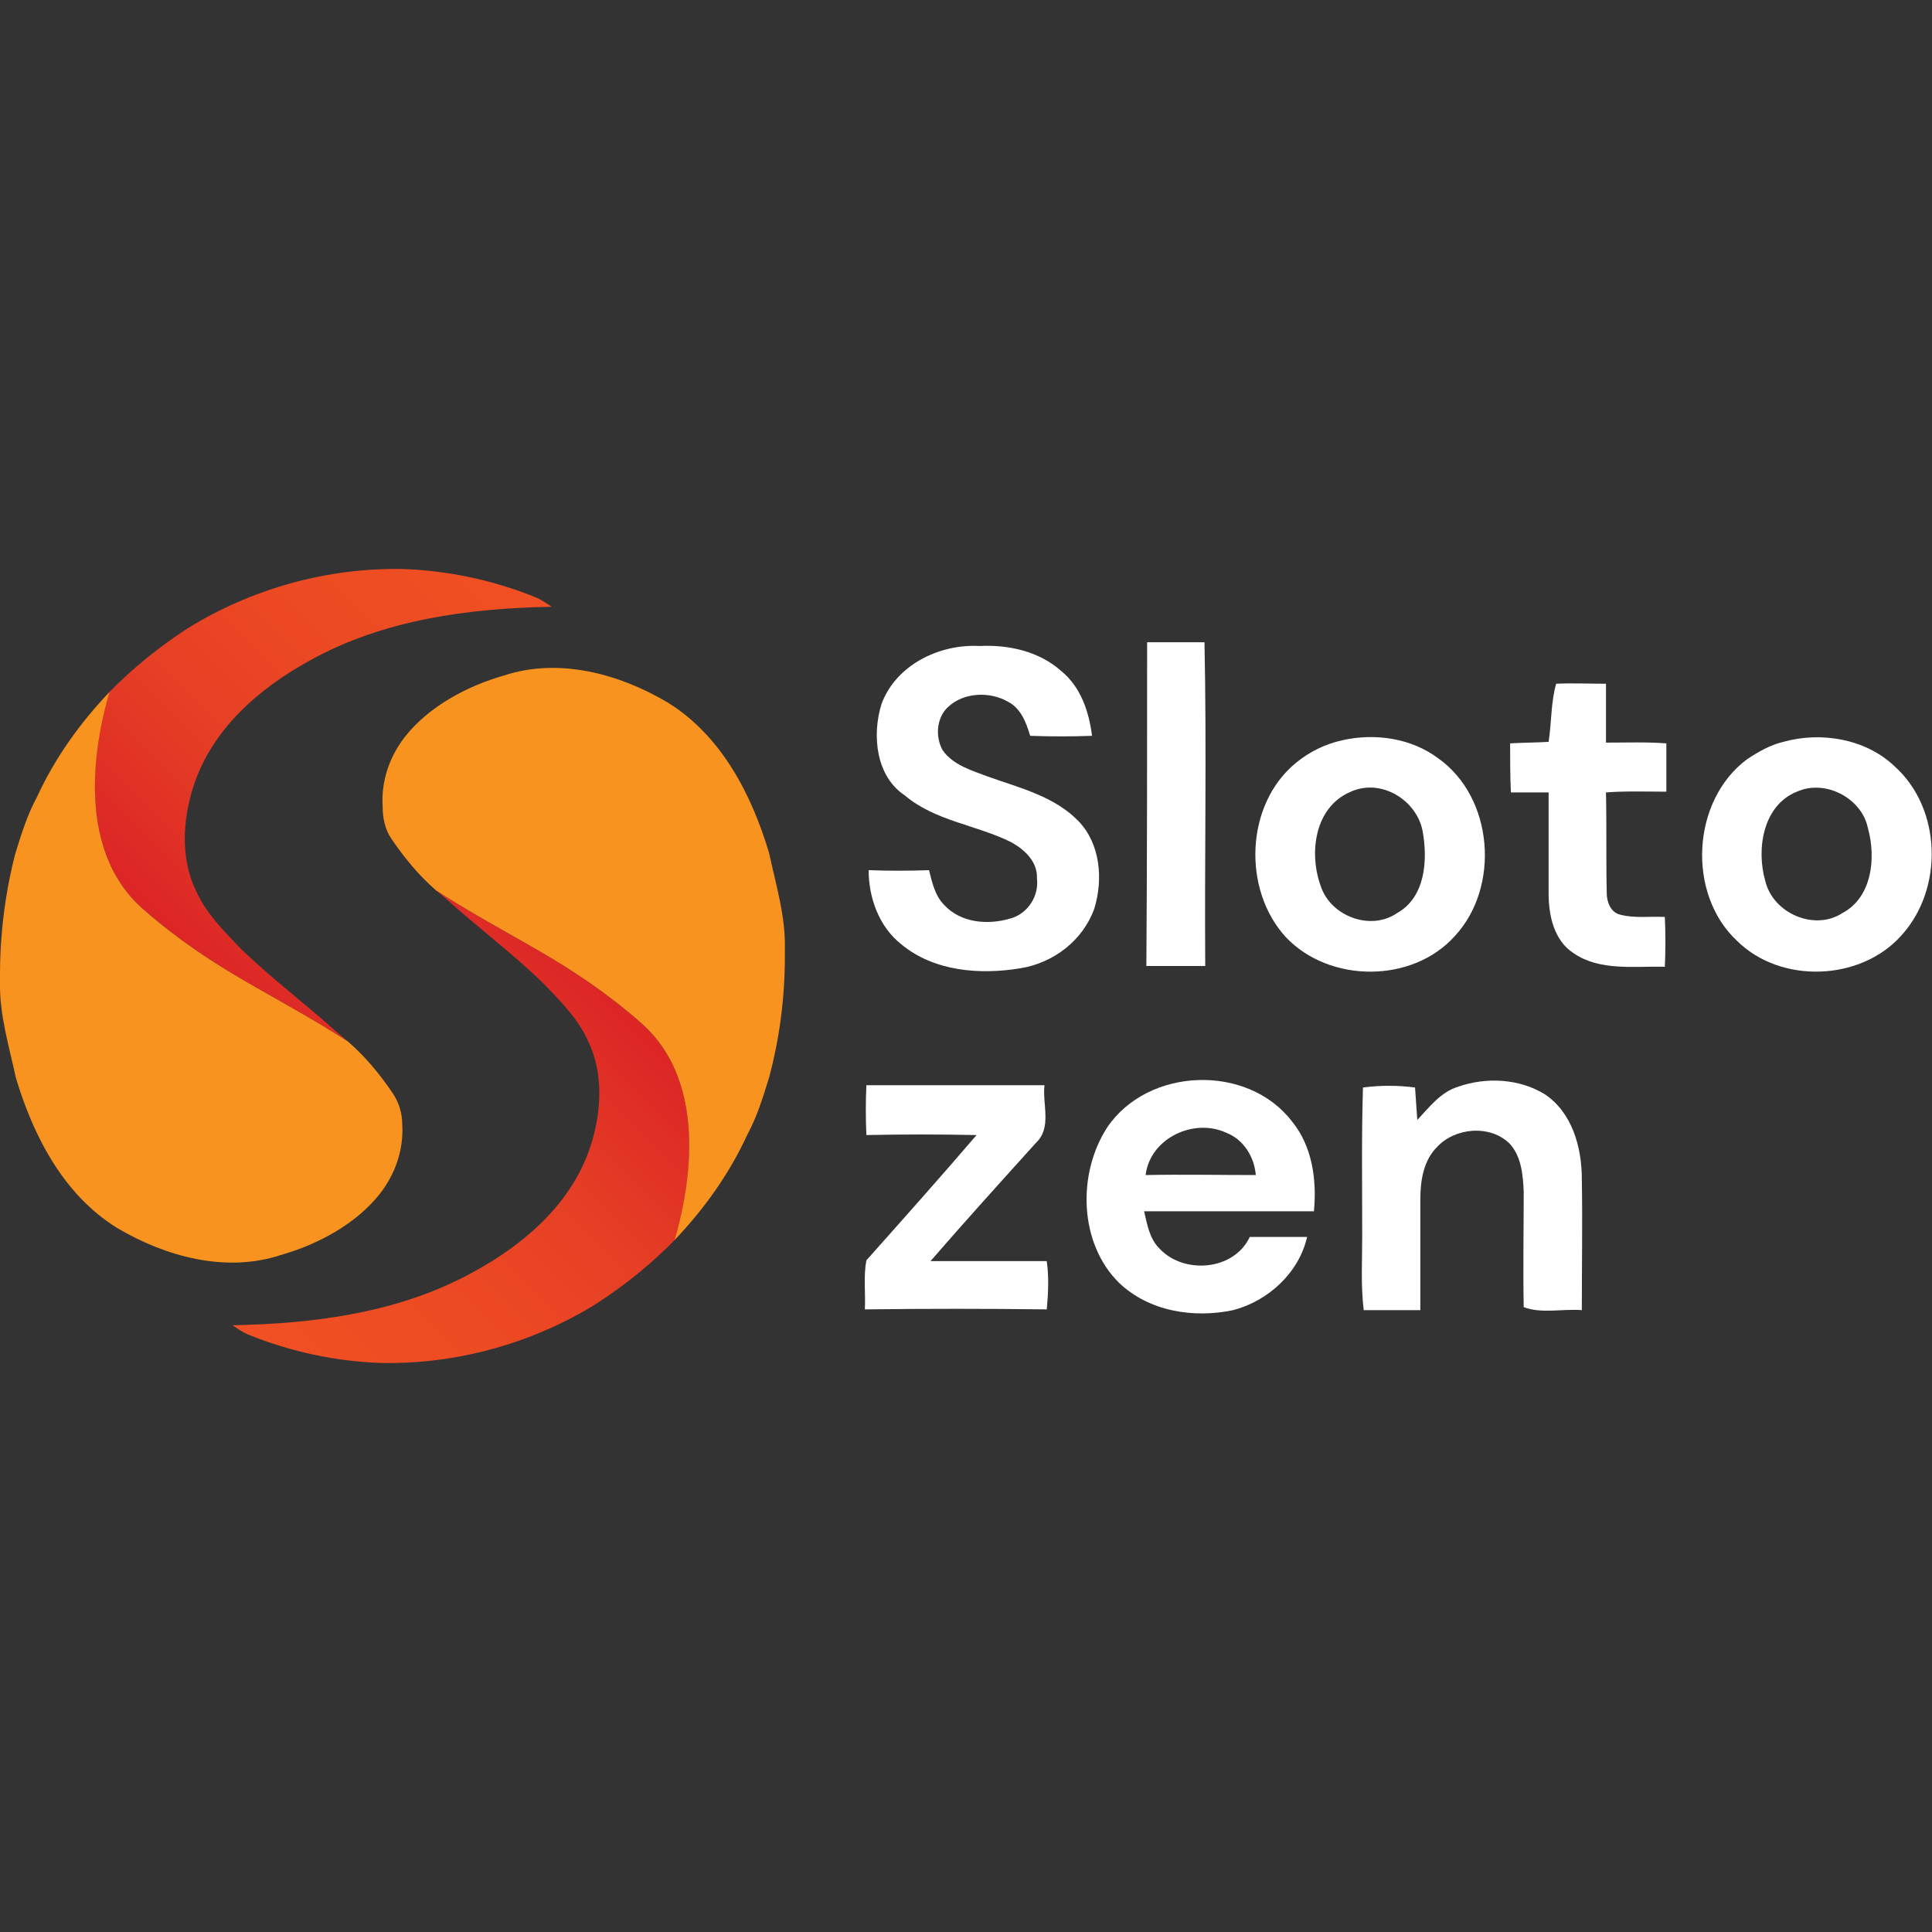 <?xml version="1.0" encoding="UTF-8"?> <svg xmlns="http://www.w3.org/2000/svg" xmlns:xlink="http://www.w3.org/1999/xlink" version="1.1" id="Layer_1" x="0px" y="0px" viewBox="0 0 256 256" style="enable-background:new 0 0 256 256;" xml:space="preserve"><rect x="0" y="0" width="256" height="256" fill="#333333" stroke="none"/> <style type="text/css"> .st0{fill:url(#SVGID_1_);} .st1{fill:#F7931E;} .st2{fill:url(#SVGID_00000076585732136309865760000009627332976139011245_);} .st3{fill:#FFFFFF;} </style> <g> <g> <g> <linearGradient id="SVGID_1_" gradientUnits="userSpaceOnUse" x1="21.795" y1="134.649" x2="69.03" y2="181.884" gradientTransform="matrix(1 0 0 -1 0 258)"> <stop offset="0" style="stop-color:#DC2526"></stop> <stop offset="0.326" style="stop-color:#E53E25"></stop> <stop offset="0.672" style="stop-color:#ED4B23"></stop> <stop offset="1" style="stop-color:#F05023"></stop> </linearGradient> <path class="st0" d="M19,120.5c9.4,8.2,16.8,10.9,27.1,17.5c-0.4-0.3-0.8-0.7-1.2-1c-4.3-3.9-8.9-7.3-13.1-11.4 c-2.2-2.3-4.5-4.6-5.8-7.5c-2.1-4.3-1.8-9.4-0.4-13.8c2.4-7.6,8.7-13.1,15.5-16.8c9.7-5.4,21-6.9,32-7.1c-0.6-0.4-1.3-0.9-2-1.2 c-5.6-2.3-11.7-3.6-17.7-3.8c-10-0.2-20.1,2.6-28.6,7.9c-3.7,2.4-7.3,5.3-10.4,8.5C12.9,97.2,9.5,112.2,19,120.5z"></path> <path class="st1" d="M52,144.8c-1.7-2.5-3.6-4.8-5.9-6.8c-10.3-6.6-17.7-9.3-27.1-17.5c-9.5-8.3-6.1-23.3-4.5-28.8 c-3.9,4.1-7.2,8.7-9.6,13.9c-1.3,2.4-2.1,5-2.9,7.6c-1.3,5.1-2,10.5-2,15.9c0,0.3,0,0.7,0,1c-0.1,4.3,1.2,8.5,2.1,12.7 c2.3,7.7,6.3,15.5,13.4,19.9c6.4,3.8,14.4,6,21.7,3.6c4.9-1.4,10-4.1,13.2-8.2c2-2.6,3.1-5.8,2.9-9.1 C53.3,147.6,52.9,146.1,52,144.8z"></path> </g> <g> <linearGradient id="SVGID_00000062177245926645531180000000145796273512591026_" gradientUnits="userSpaceOnUse" x1="-1094.06" y1="939.196" x2="-1046.825" y2="986.431" gradientTransform="matrix(-1 0 0 1 -1011.955 -806.547)"> <stop offset="0" style="stop-color:#DC2526"></stop> <stop offset="0.326" style="stop-color:#E53E25"></stop> <stop offset="0.672" style="stop-color:#ED4B23"></stop> <stop offset="1" style="stop-color:#F05023"></stop> </linearGradient> <path style="fill:url(#SVGID_00000062177245926645531180000000145796273512591026_);" d="M84.9,135.5 c-9.4-8.2-16.8-10.9-27.1-17.5c0.4,0.3,0.8,0.7,1.2,1c4.3,3.9,8.9,7.3,13.1,11.4c2.2,2.3,4.5,4.6,5.8,7.5 c2.1,4.3,1.8,9.4,0.4,13.8c-2.4,7.6-8.7,13.1-15.5,16.8c-9.7,5.4-21,6.9-32,7.1c0.6,0.4,1.3,0.9,2,1.2c5.6,2.3,11.7,3.6,17.7,3.8 c10,0.2,20.1-2.6,28.6-7.9c3.7-2.4,7.3-5.3,10.4-8.5C91,158.8,94.4,143.8,84.9,135.5z"></path> <path class="st1" d="M51.9,111.2c1.7,2.5,3.6,4.8,5.9,6.8c10.3,6.6,17.7,9.3,27.1,17.5c9.5,8.3,6.1,23.3,4.5,28.8 c3.9-4.1,7.2-8.7,9.6-13.9c1.3-2.4,2.1-5,2.9-7.6c1.4-5.2,2.1-10.6,2.1-16.1c0-0.3,0-0.7,0-1c0.1-4.3-1.2-8.5-2.1-12.7 c-2.3-7.7-6.3-15.5-13.4-19.9c-6.4-3.8-14.4-6-21.7-3.6c-4.9,1.4-10,4.1-13.2,8.2c-2,2.6-3.1,5.8-2.9,9.1 C50.7,108.4,51,109.9,51.9,111.2z"></path> </g> </g> <g> <path class="st3" d="M152,85.1c2.5,0,5.1,0,7.6,0c0.3,14.3,0,28.6,0.1,42.9c-2.6,0-5.2,0-7.8,0C152,113.7,152,99.4,152,85.1z"></path> <path class="st3" d="M116.8,93.3c1.9-5.2,7.7-8,13-7.7c3.8-0.2,7.9,0.7,10.8,3.3c2.6,2.1,3.7,5.4,4.1,8.6c-2.7,0.1-5.5,0.1-8.2,0 c-0.5-1.7-1.2-3.6-2.9-4.5c-2.4-1.4-5.9-1.3-8,0.7c-1.5,1.4-1.7,3.9-0.7,5.7c1.4,2,3.9,2.7,6,3.5c4.2,1.5,8.8,2.6,12,5.9 c2.9,3,3.3,7.7,2.1,11.6c-1.5,4.2-5.4,7.2-9.8,7.9c-5.4,0.9-11.5,0.4-15.8-3.2c-2.9-2.3-4.3-6.1-4.3-9.8c2.7,0.1,5.3,0.1,8,0 c0.4,1.6,0.8,3.4,2,4.6c2.2,2.4,5.8,2.7,8.8,1.8c2.2-0.6,3.8-2.9,3.5-5.3c0.1-2.2-1.6-3.8-3.4-4.8c-4.6-2.3-10.1-2.8-14.1-6.2 C116.1,102.9,115.5,97.5,116.8,93.3z"></path> <path class="st3" d="M205.2,98.3c0.4-2.6,0.3-5.3,1-7.7c2.2-0.1,4.4,0,6.6,0c0,2.6,0,5.2,0,7.8c2.7,0,5.3-0.1,8,0.1 c0,2.1,0,4.3,0,6.4c-2.7,0-5.4-0.1-8,0.1c0.1,4.4,0,8.8,0.1,13.3c0,1.2,0.5,2.6,1.8,2.9c1.9,0.5,3.9,0.2,5.9,0.3 c0.1,2.2,0.1,4.4,0,6.6c-4.1-0.1-8.6,0.6-12.1-1.8c-2.6-1.7-3.3-5-3.3-7.9c0-4.5,0-8.9,0-13.4c-1.7,0-3.3,0-5,0 c-0.1-2.2-0.1-4.3-0.1-6.5C201.8,98.4,203.5,98.4,205.2,98.3z"></path> <g> <path class="st3" d="M177.8,98.1c4.4-1,9.2-0.3,12.8,2.4c7.3,5.2,8.2,17,2.2,23.5c-5.6,6.3-16.6,6.3-22.4,0.2 c-5.8-6.3-5.4-17.6,1.3-23.1C173.5,99.6,175.6,98.6,177.8,98.1z M179,104.9c-4.8,2-5.6,8.1-4,12.5c1.3,4,6.6,6,10.1,3.6 c3.8-2.1,4.1-7.1,3.4-10.9C187.7,106,183,103.1,179,104.9z"></path> </g> <g> <path class="st3" d="M236.3,98.3c5-1.4,10.9-0.4,14.7,3.2c6.3,5.6,6.6,16.3,0.9,22.5c-5.4,6-15.9,6.4-21.7,0.7 c-6.7-6.2-6.1-18.6,1.3-24.1C233,99.6,234.6,98.7,236.3,98.3z M238.1,104.9c-4.5,1.8-5.4,7.6-4.2,11.8c1,4.3,6.5,6.7,10.2,4.3 c4-2.1,4.5-7.4,3.4-11.3C246.7,105.8,241.9,103.2,238.1,104.9z"></path> </g> <g> <path class="st3" d="M146.7,149.4c5.4-8,18.6-8.5,24.5-0.8c2.7,3.3,3.3,7.8,2.9,11.9c-7.5,0-15,0-22.5,0c0.4,1.7,0.7,3.6,2,4.9 c3.2,3.5,9.9,3,12-1.5c2.5,0,5.1,0,7.6,0c-1.1,4.8-5.2,8.5-9.8,9.7c-5.2,1.1-11.1,0.2-15.1-3.6 C143,164.8,142.7,155.6,146.7,149.4z M151.8,155.7c4.9-0.1,9.7,0,14.6,0c-0.2-2.4-1.6-4.7-3.9-5.6 C158.2,148.1,152.4,150.8,151.8,155.7z"></path> </g> <path class="st3" d="M193.2,144c3.7-1.3,8.1-1.1,11.5,1c3.6,2.4,4.9,7,4.9,11.2c0.1,5.8,0,11.6,0,17.4c-2.5-0.2-5.4,0.5-7.7-0.4 c-0.1-5.1,0-10.2,0-15.3c-0.1-2.2-0.3-4.7-1.9-6.4c-2.6-2.5-7.2-2.1-9.6,0.5c-1.8,1.8-2.2,4.5-2.2,6.9c0,4.9,0,9.8,0,14.7 c-2.5,0-5,0-7.5,0c-0.4-3.3-0.2-6.6-0.2-9.9c0-6.5-0.1-13.1,0.1-19.6c2.3-0.3,4.6-0.3,6.9,0c0.1,1.4,0.2,2.8,0.3,4.3 C189.4,146.7,190.9,144.7,193.2,144z"></path> <path class="st3" d="M114.8,143.8c7.9,0,15.7,0,23.6,0c-0.3,2.5,1,5.6-1.1,7.6c-4.7,5.2-9.4,10.4-14,15.7c5.1,0,10.3,0,15.4,0 c0.3,2.1,0.2,4.3,0,6.4c-8-0.1-16-0.1-24.1,0c0.1-2.2-0.2-4.4,0.2-6.5c4.9-5.5,9.8-11,14.6-16.6c-4.9-0.1-9.7-0.1-14.6,0 C114.7,148.2,114.7,146,114.8,143.8z"></path> </g> </g> </svg> 